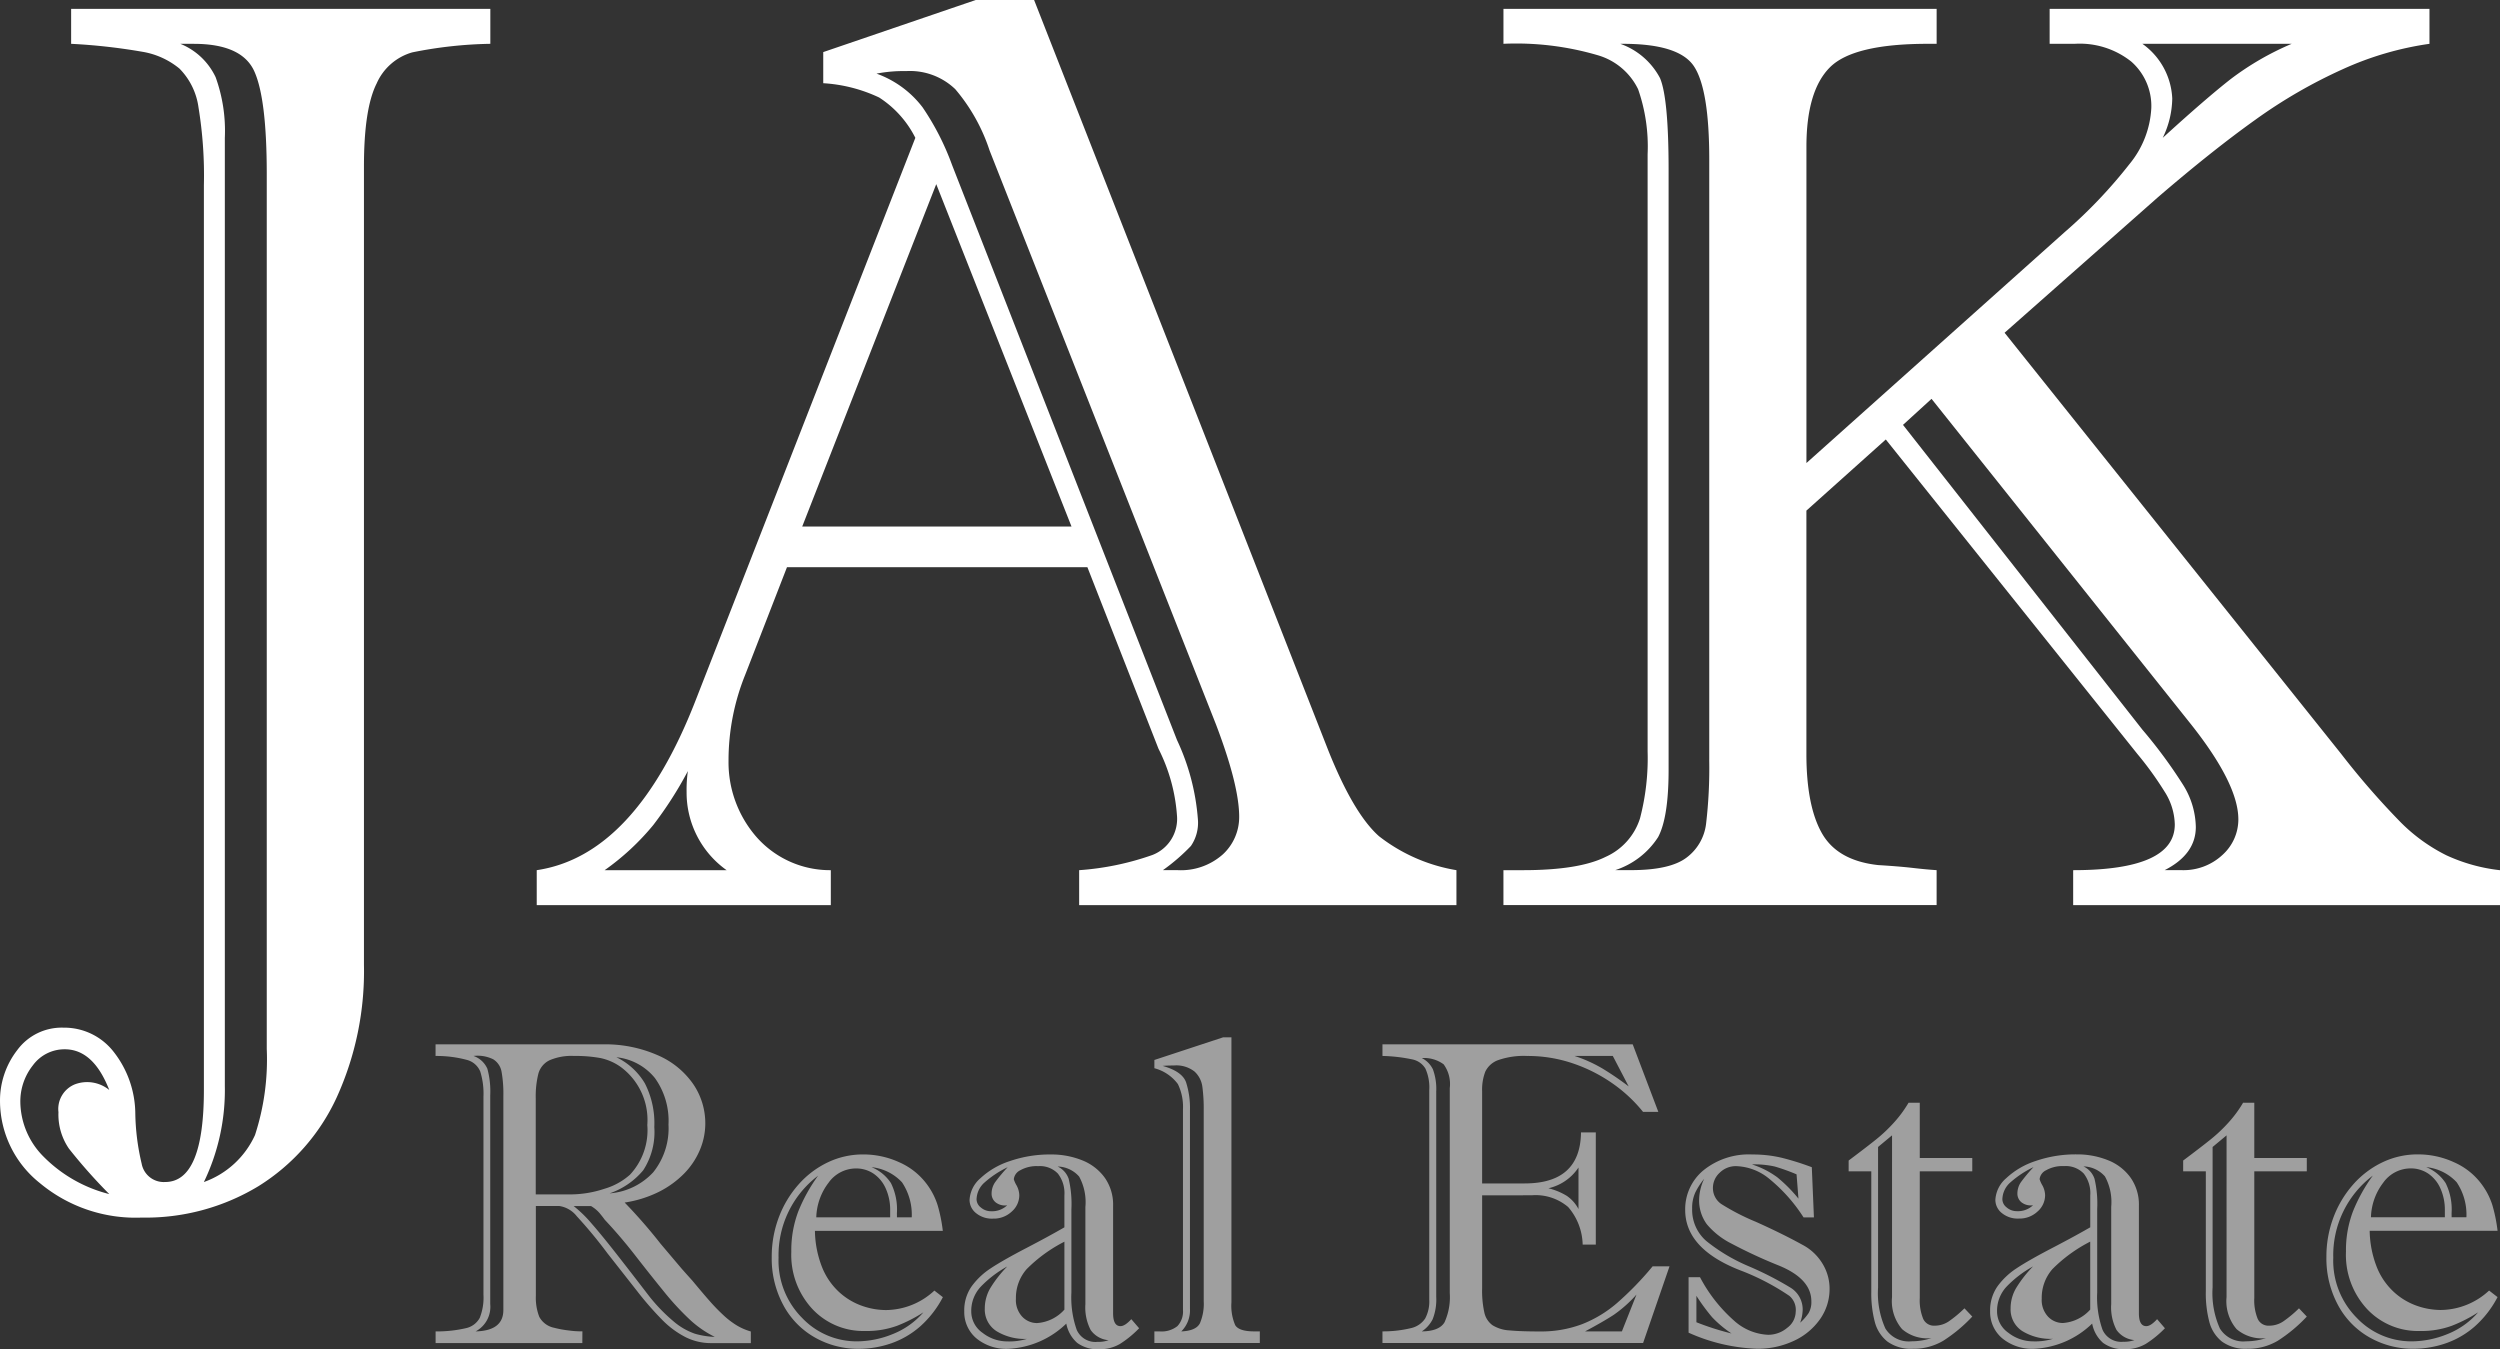 <svg xmlns="http://www.w3.org/2000/svg" width="236.562" height="127.667" viewBox="0 0 236.562 127.667"><rect x="0" y="0" width="236.562" height="127.667" fill="#333333" stroke="none"/><g transform="translate(-474.085 -3004.26)"><path d="M-281.184-204.593V-207.9h39.667v3.306a40.091,40.091,0,0,0-7.393.811,5.261,5.261,0,0,0-3.366,2.945q-1.2,2.374-1.2,7.843v75.548a28.828,28.828,0,0,1-2.584,12.561,19.464,19.464,0,0,1-7.393,8.384,20.583,20.583,0,0,1-11.059,2.975,14.145,14.145,0,0,1-9.646-3.276,9.955,9.955,0,0,1-3.756-7.723,7.785,7.785,0,0,1,1.623-4.838,5.223,5.223,0,0,1,4.387-2.134,5.917,5.917,0,0,1,4.718,2.254,9.582,9.582,0,0,1,2.074,5.86,21.9,21.9,0,0,0,.6,4.748,2.125,2.125,0,0,0,2.224,1.743q3.666,0,3.666-8.715V-191.19a40.005,40.005,0,0,0-.511-7.393,6.457,6.457,0,0,0-1.8-3.666,7.436,7.436,0,0,0-3.516-1.593A55.442,55.442,0,0,0-281.184-204.593Zm18.511,95.142v-82.821q0-7.092-1.172-9.706t-5.74-2.614h-1.262a6.3,6.3,0,0,1,3.336,3.155,14.935,14.935,0,0,1,.871,5.74v89.733a20.026,20.026,0,0,1-1.983,9.075,8.414,8.414,0,0,0,4.838-4.448A23.081,23.081,0,0,0-262.672-109.452Zm-14.905,3.847q-1.5-3.847-4.207-3.847a3.7,3.7,0,0,0-3.005,1.5,5.5,5.5,0,0,0-1.2,3.546,7.436,7.436,0,0,0,2.164,5.079,13.321,13.321,0,0,0,6.251,3.576,50.5,50.5,0,0,1-3.816-4.3,5.694,5.694,0,0,1-.992-3.456,2.515,2.515,0,0,1,1.593-2.645A3.31,3.31,0,0,1-277.577-105.6Zm99.289-32.275-6.731-17.189h-28.428l-3.967,10.217a21.652,21.652,0,0,0-1.563,8.114,10.751,10.751,0,0,0,2.554,7.092A9.272,9.272,0,0,0-209.3-126.4v3.306h-27.827V-126.4q9.316-1.382,15.026-16.047l20.8-53.251a9.712,9.712,0,0,0-3.426-3.816,14.36,14.36,0,0,0-5.289-1.352v-2.945l14.424-4.928h5.529l27.827,70.981q2.4,6.01,4.808,8.144A16.241,16.241,0,0,0-150.1-126.4v3.306h-35.7V-126.4a26.2,26.2,0,0,0,6.942-1.442,3.659,3.659,0,0,0,2.314-3.726A16.552,16.552,0,0,0-178.289-137.88Zm-33.717-21.036h25.483l-12.8-32.4Zm39.187,18.812L-194.276-194.5a17.235,17.235,0,0,0-3.246-5.8,6.191,6.191,0,0,0-4.628-1.713,13.463,13.463,0,0,0-2.825.24,9.5,9.5,0,0,1,4.357,3.185,24.6,24.6,0,0,1,2.795,5.469l21.276,54.392a21.461,21.461,0,0,1,1.983,7.513,3.888,3.888,0,0,1-.661,2.524,18.368,18.368,0,0,1-2.645,2.284h1.322a5.964,5.964,0,0,0,4.357-1.5,4.8,4.8,0,0,0,1.533-3.546Q-170.656-134.394-172.819-140.1ZM-230.7-126.4h11.54a9.009,9.009,0,0,1-3.786-7.393,12.711,12.711,0,0,1,.12-1.983,35.9,35.9,0,0,1-3.276,5.109A23.522,23.522,0,0,1-230.7-126.4Zm136.732-78.193V-207.9h35.941v3.306a29.916,29.916,0,0,0-8.2,2.4,47.767,47.767,0,0,0-8.264,4.778q-4.087,2.915-9.256,7.363l-14.485,12.8L-66.379-137.4a73.628,73.628,0,0,0,5.65,6.491,16.427,16.427,0,0,0,4.3,3.1,16.4,16.4,0,0,0,5.079,1.412v3.306H-91.742V-126.4q9.616,0,9.616-4.327a5.984,5.984,0,0,0-.962-3.1,31.54,31.54,0,0,0-2.584-3.576l-23.8-29.751-7.513,6.731V-137.4q0,4.928,1.473,7.513t5.319,3.005q1.983.12,3.276.27t2.254.21v3.306h-40.99V-126.4h1.863q5.289,0,7.813-1.262a5.948,5.948,0,0,0,3.246-3.636,22.513,22.513,0,0,0,.721-6.341v-56.5a16.446,16.446,0,0,0-.9-6.16,6.147,6.147,0,0,0-3.816-3.215,27.383,27.383,0,0,0-8.925-1.082V-207.9h40.99v3.306h-.841q-7.032,0-9.256,2.224t-2.224,7.513v29.931l24.4-21.817a46.074,46.074,0,0,0,6.16-6.461,9.051,9.051,0,0,0,2.074-5.319,5.593,5.593,0,0,0-1.893-4.387,7.833,7.833,0,0,0-5.379-1.683Zm22.9,0H-85.191a6.706,6.706,0,0,1,2.825,5.169,8.757,8.757,0,0,1-.9,3.726q4.087-3.726,6.431-5.559A26.848,26.848,0,0,1-71.067-204.593ZM-80.8-140.464-105.144-171l-2.7,2.464,22.659,28.849a45.629,45.629,0,0,1,3.817,5.169,7.767,7.767,0,0,1,1.232,4.027q0,2.584-2.945,4.087h1.563a5.407,5.407,0,0,0,3.907-1.442,4.526,4.526,0,0,0,1.5-3.366Q-76.115-134.634-80.8-140.464Zm-45.377,3.606v-56.8q0-6.611-1.442-8.8t-6.972-2.134a6.8,6.8,0,0,1,3.756,3.246q.811,1.923.811,8.715V-135.9q0,4.508-.992,6.371a7.637,7.637,0,0,1-4.057,3.125h1.5q3.666,0,5.229-1.172a4.685,4.685,0,0,0,1.863-3.185A45.119,45.119,0,0,0-126.18-136.858Z" transform="translate(762 3213)" fill="#fff"></path><path d="M-223.568-41.579h-13.884v-1.1a12.213,12.213,0,0,0,2.885-.311,1.948,1.948,0,0,0,1.292-.972,5.192,5.192,0,0,0,.351-2.2V-64.878a7.067,7.067,0,0,0-.3-2.384,1.879,1.879,0,0,0-1.232-1.1,11.047,11.047,0,0,0-3-.381v-1.1h15.807a12.335,12.335,0,0,1,5.219,1.032,7.839,7.839,0,0,1,3.366,2.745,6.577,6.577,0,0,1,1.132,3.7,6.449,6.449,0,0,1-.521,2.534,7.155,7.155,0,0,1-1.5,2.234,9.057,9.057,0,0,1-2.374,1.713,10.957,10.957,0,0,1-3.235,1.012,49.539,49.539,0,0,1,3.406,3.907l1.983,2.344.4.451q.24.27.621.691.962,1.162,1.623,1.913a18.21,18.21,0,0,0,1.312,1.352,7.772,7.772,0,0,0,1.272.972,5.538,5.538,0,0,0,1.322.571v1.1h-3.766a5.348,5.348,0,0,1-2.424-.571A8.608,8.608,0,0,1-216-43.762a30.511,30.511,0,0,1-2.394-2.745l-2.8-3.566a43.667,43.667,0,0,0-2.895-3.5,2.593,2.593,0,0,0-1.653-.972h-2.224v8.494a4.991,4.991,0,0,0,.321,1.983,2.044,2.044,0,0,0,1.4,1.042,9.8,9.8,0,0,0,1.422.26,8.338,8.338,0,0,0,1.262.08Zm-8.715-23.46v19.774a2.631,2.631,0,0,1-1.382,2.584q2.624-.06,2.624-2.023V-64.918a11.925,11.925,0,0,0-.17-2.334,1.741,1.741,0,0,0-.781-1.172,3.315,3.315,0,0,0-1.873-.321,2.236,2.236,0,0,1,1.312,1.212A8.119,8.119,0,0,1-232.282-65.039Zm4.307.361v9.035h3.245a10.261,10.261,0,0,0,3.245-.531,6.253,6.253,0,0,0,2.424-1.332,6.167,6.167,0,0,0,1.643-4.708,6.235,6.235,0,0,0-2.544-5.509,5.1,5.1,0,0,0-1.883-.821,12.886,12.886,0,0,0-2.5-.2,5.217,5.217,0,0,0-2.334.411,2,2,0,0,0-1.042,1.242A8.862,8.862,0,0,0-227.975-64.678Zm5.229,10.137h-1.643a11.79,11.79,0,0,1,1.673,1.623q.952,1.082,2.394,2.925t2.9,3.746a16.156,16.156,0,0,0,2.484,2.614,6.284,6.284,0,0,0,2.023,1.172,7.714,7.714,0,0,0,1.883.3,9.887,9.887,0,0,1-2.384-1.653,25.646,25.646,0,0,1-2.454-2.665q-1.312-1.613-2.7-3.4t-2.875-3.366q-.2-.28-.491-.631A3.264,3.264,0,0,0-222.746-54.541Zm1.763-1.2a6.273,6.273,0,0,0,4.127-2,6.644,6.644,0,0,0,1.442-4.508,6.931,6.931,0,0,0-1.282-4.4,5.4,5.4,0,0,0-3.646-1.973,6.316,6.316,0,0,1,2.695,2.474,8.285,8.285,0,0,1,.891,4.137,6.629,6.629,0,0,1-1.052,4.087A7.145,7.145,0,0,1-220.983-55.743Zm30.732,9.2.8.621a9.666,9.666,0,0,1-2.144,2.765,8.3,8.3,0,0,1-2.735,1.6,9.386,9.386,0,0,1-3.115.521,8.238,8.238,0,0,1-4.1-1.062,7.654,7.654,0,0,1-3-3.065,9.279,9.279,0,0,1-1.1-4.548,10.5,10.5,0,0,1,.671-3.766,9.969,9.969,0,0,1,1.863-3.105,8.666,8.666,0,0,1,2.765-2.094,7.686,7.686,0,0,1,3.356-.751,8.125,8.125,0,0,1,3.436.751,6.48,6.48,0,0,1,2.594,2.074,6.678,6.678,0,0,1,1.012,1.973,14.7,14.7,0,0,1,.491,2.434h-12.1a9.735,9.735,0,0,0,.711,3.526,6.45,6.45,0,0,0,1.643,2.324,6.314,6.314,0,0,0,2.154,1.262,6.9,6.9,0,0,0,2.184.381A6.8,6.8,0,0,0-190.251-46.547Zm-3.546-6.932h1.4a5.5,5.5,0,0,0-.922-3.316,4.587,4.587,0,0,0-2.885-1.432,3.974,3.974,0,0,1,1.843,1.513,5.627,5.627,0,0,1,.561,2.835Zm-7.633,0h6.992v-.661a4.894,4.894,0,0,0-.421-2.074,3.308,3.308,0,0,0-1.152-1.4,2.932,2.932,0,0,0-1.673-.491,3.186,3.186,0,0,0-2.584,1.352A5.637,5.637,0,0,0-201.43-53.479Zm.18-3.947A9.439,9.439,0,0,0-205-49.652a7.677,7.677,0,0,0,2.234,5.7,7.116,7.116,0,0,0,5.159,2.214,9.071,9.071,0,0,0,3.416-.691,7.477,7.477,0,0,0,2.895-2.053,13.954,13.954,0,0,1-2.494,1.272,8.431,8.431,0,0,1-3.035.491A6.606,6.606,0,0,1-201.8-44.8a7.528,7.528,0,0,1-1.993-5.429,10.342,10.342,0,0,1,.661-3.806A15.659,15.659,0,0,1-201.25-57.426Zm18.511.341a2.643,2.643,0,0,0,.26.581,2.052,2.052,0,0,1,.26.942,2.056,2.056,0,0,1-.711,1.533,2.483,2.483,0,0,1-1.773.671,2.363,2.363,0,0,1-1.623-.531,1.6,1.6,0,0,1-.6-1.232,2.906,2.906,0,0,1,1.012-2.043,7.443,7.443,0,0,1,2.785-1.633,11.612,11.612,0,0,1,3.917-.631,7.776,7.776,0,0,1,2.915.541,4.8,4.8,0,0,1,2.154,1.643,4.407,4.407,0,0,1,.8,2.665V-44.4q0,1.222.7,1.222.421,0,1.022-.661l.741.861a9.85,9.85,0,0,1-1.813,1.483,3.752,3.752,0,0,1-1.973.5,3.229,3.229,0,0,1-2.063-.591,3.221,3.221,0,0,1-1.042-1.833,8.45,8.45,0,0,1-5.469,2.384,4.444,4.444,0,0,1-3.055-1,3.248,3.248,0,0,1-1.132-2.544,3.955,3.955,0,0,1,.691-2.354,6.847,6.847,0,0,1,1.823-1.723q1.132-.751,3.336-1.9t3.626-1.973v-3.025a3.024,3.024,0,0,0-.621-2.064,2.359,2.359,0,0,0-1.863-.7,3.129,3.129,0,0,0-1.693.391A1.071,1.071,0,0,0-182.738-57.085Zm5.449,2.825v7.913a9.236,9.236,0,0,0,.5,3.5,1.931,1.931,0,0,0,1.963,1.152,2.912,2.912,0,0,0,1.062-.16,2.3,2.3,0,0,1-1.7-.962,4.64,4.64,0,0,1-.5-2.444v-9.2a5.05,5.05,0,0,0-.591-2.875,2.788,2.788,0,0,0-2.033-.952,2.015,2.015,0,0,1,1.042,1.162A10.35,10.35,0,0,1-177.289-54.26Zm-.661,9.516v-6.431a13.961,13.961,0,0,0-3.576,2.6,4.125,4.125,0,0,0-1.012,2.8,2.3,2.3,0,0,0,.6,1.7,1.922,1.922,0,0,0,1.4.6A3.81,3.81,0,0,0-177.95-44.744Zm-3.526,2.765a5.109,5.109,0,0,1-2.915-.741,2.432,2.432,0,0,1-1.092-2.144,3.781,3.781,0,0,1,.531-1.933,11.5,11.5,0,0,1,1.593-2.033,10.5,10.5,0,0,0-2.514,1.923,3.342,3.342,0,0,0-.891,2.324,2.459,2.459,0,0,0,1.072,2.033,3.786,3.786,0,0,0,2.334.811A5.751,5.751,0,0,0-181.476-41.979Zm-1.883-12.641a1.415,1.415,0,0,1-1.1-.28,1.044,1.044,0,0,1-.381-.8,1.9,1.9,0,0,1,.341-1.112,15.282,15.282,0,0,1,1.182-1.412,9.341,9.341,0,0,0-2.184,1.442,2.19,2.19,0,0,0-.761,1.623,1,1,0,0,0,.411.751,1.448,1.448,0,0,0,.972.351A2.057,2.057,0,0,0-183.359-54.621Zm16.628,9.917V-63.7a4.926,4.926,0,0,0-.481-2.384,4.048,4.048,0,0,0-2.224-1.5v-.781l6.511-2.144h.781v25.063a4.674,4.674,0,0,0,.351,2.164q.351.6,1.793.6h.541v1.1h-9.977v-1.1h.481a2.4,2.4,0,0,0,1.7-.5A2.022,2.022,0,0,0-166.731-44.7Zm1.963-.821V-63.576a15.722,15.722,0,0,0-.13-2.274,2.383,2.383,0,0,0-.741-1.422,2.8,2.8,0,0,0-1.953-.571q-.661,0-1.062.04,1.843.521,2.214,1.543a8.038,8.038,0,0,1,.371,2.685v18.752a2.817,2.817,0,0,1-.821,2.144q1.4-.06,1.763-.771A4.715,4.715,0,0,0-164.768-45.525Zm26.345-10.037v8.815a9.528,9.528,0,0,0,.21,2.274,2.012,2.012,0,0,0,.771,1.2,3.386,3.386,0,0,0,1.613.491q1.052.1,2.875.1A11,11,0,0,0-129-43.352a11.459,11.459,0,0,0,3.306-1.983,29.615,29.615,0,0,0,3.4-3.5h1.6l-2.5,7.252h-24.662v-1.1a11.247,11.247,0,0,0,2.715-.311,2.189,2.189,0,0,0,1.322-.9,3.42,3.42,0,0,0,.391-1.793V-65.5a4.36,4.36,0,0,0-.361-2.043,1.875,1.875,0,0,0-1.222-.871,15.3,15.3,0,0,0-2.845-.331v-1.1h23.68l2.424,6.391H-123.2a13.858,13.858,0,0,0-2.835-2.655,14.779,14.779,0,0,0-3.746-1.913,13.229,13.229,0,0,0-4.377-.721,7.376,7.376,0,0,0-2.745.391,2.15,2.15,0,0,0-1.222,1.092,4.74,4.74,0,0,0-.3,1.843v8.735h4.027q5.269,0,5.329-4.828h1.4v10.618h-1.242a5.627,5.627,0,0,0-1.372-3.556,4.756,4.756,0,0,0-3.456-1.112ZM-125.2-42.681l1.382-3.486a12.088,12.088,0,0,1-2.144,1.913q-.962.631-2.725,1.573Zm-4.107-11.58v-3.927a4.648,4.648,0,0,1-2.845,1.963,6.168,6.168,0,0,1,1.743.721A3.48,3.48,0,0,1-129.307-54.26Zm3.246-14.485h-3.626a13.26,13.26,0,0,1,2.665,1.2,29.152,29.152,0,0,1,2.464,1.683Zm-16.708,3.406v19.373a5.053,5.053,0,0,1-.341,2.144,2.978,2.978,0,0,1-1.022,1.142q1.663-.02,2.154-.871a5.782,5.782,0,0,0,.491-2.755V-65.7a3.163,3.163,0,0,0-.581-2.254,3.124,3.124,0,0,0-2.064-.591,2.328,2.328,0,0,1,1.052,1.072A5.412,5.412,0,0,1-142.77-65.339ZM-118.89-42.56v-5.249h1.082a14.373,14.373,0,0,0,3.185,4.077,5.155,5.155,0,0,0,3.246,1.372,2.786,2.786,0,0,0,1.823-.661,1.923,1.923,0,0,0,.8-1.5,1.734,1.734,0,0,0-.6-1.523,22.63,22.63,0,0,0-4.347-2.3q-5.509-2.043-5.509-5.83a4.768,4.768,0,0,1,1.723-3.746,6.825,6.825,0,0,1,4.648-1.5,11.725,11.725,0,0,1,2.765.311,25.441,25.441,0,0,1,2.845.892l.2,4.748h-.982a15.38,15.38,0,0,0-3.215-3.626,5.168,5.168,0,0,0-3.135-1.222,2.159,2.159,0,0,0-1.593.631,1.934,1.934,0,0,0-.631,1.392,1.822,1.822,0,0,0,.781,1.553,21.526,21.526,0,0,0,3.286,1.693q2.5,1.122,4.387,2.164a4.83,4.83,0,0,1,1.883,1.743,4.524,4.524,0,0,1,.7,2.444,4.932,4.932,0,0,1-.892,2.845A6.164,6.164,0,0,1-108.9-41.8a8.011,8.011,0,0,1-3.536.761A17.19,17.19,0,0,1-118.89-42.56Zm.741-3.486v2.5a25.542,25.542,0,0,0,3.326,1.062,10.439,10.439,0,0,1-1.843-1.543A18.776,18.776,0,0,1-118.148-46.046Zm9.817,2.544a4.841,4.841,0,0,0,.8-.912,2.06,2.06,0,0,0,.26-1.112q0-2.144-3.125-3.406a46.605,46.605,0,0,1-4.428-2.053,7.338,7.338,0,0,1-2.344-1.843,3.817,3.817,0,0,1-.721-2.374,4.726,4.726,0,0,1,.481-1.923,6.781,6.781,0,0,0-.831,1.272,3.5,3.5,0,0,0-.311,1.553,3.89,3.89,0,0,0,1.362,3.085,16.9,16.9,0,0,0,4.047,2.394,31.188,31.188,0,0,1,3.867,1.983,2.418,2.418,0,0,1,1.182,2.134A3.812,3.812,0,0,1-108.332-43.5Zm-.16-11.74-.18-2.3a18.944,18.944,0,0,0-2.064-.741,8.828,8.828,0,0,0-2.164-.2,8.4,8.4,0,0,1,2.394,1.212A13.78,13.78,0,0,1-108.492-55.242Zm6.892,8.815v-11.4h-2.144v-1.022q1.763-1.322,2.644-2.033a14.406,14.406,0,0,0,1.673-1.593,11.234,11.234,0,0,0,1.352-1.843h1.062v5.229h4.968v1.262h-4.968v11.98a4.659,4.659,0,0,0,.321,1.973,1.113,1.113,0,0,0,1.082.651,2.381,2.381,0,0,0,1.332-.4,11.213,11.213,0,0,0,1.493-1.242l.741.781A14.267,14.267,0,0,1-94.8-41.789a5.479,5.479,0,0,1-2.875.751,3.786,3.786,0,0,1-2.4-.681,3.5,3.5,0,0,1-1.192-1.853A10.645,10.645,0,0,1-101.6-46.427Zm1.963-14.805-1.322,1.1v13.3a8.183,8.183,0,0,0,.691,3.877,2.6,2.6,0,0,0,2.474,1.212,6.164,6.164,0,0,0,1.883-.3,3.675,3.675,0,0,1-2.775-.851,4.071,4.071,0,0,1-.952-3.035Zm13.964,4.147a2.644,2.644,0,0,0,.26.581,2.052,2.052,0,0,1,.26.942,2.056,2.056,0,0,1-.711,1.533,2.483,2.483,0,0,1-1.773.671,2.363,2.363,0,0,1-1.623-.531,1.6,1.6,0,0,1-.6-1.232,2.906,2.906,0,0,1,1.012-2.043A7.443,7.443,0,0,1-86.064-58.8a11.611,11.611,0,0,1,3.917-.631,7.776,7.776,0,0,1,2.915.541,4.8,4.8,0,0,1,2.154,1.643,4.407,4.407,0,0,1,.8,2.665V-44.4q0,1.222.7,1.222.421,0,1.022-.661l.741.861A9.852,9.852,0,0,1-75.626-41.5,3.752,3.752,0,0,1-77.6-41a3.23,3.23,0,0,1-2.064-.591A3.221,3.221,0,0,1-80.7-43.422a8.45,8.45,0,0,1-5.469,2.384,4.444,4.444,0,0,1-3.055-1,3.249,3.249,0,0,1-1.132-2.544,3.955,3.955,0,0,1,.691-2.354,6.847,6.847,0,0,1,1.823-1.723q1.132-.751,3.336-1.9t3.626-1.973v-3.025a3.024,3.024,0,0,0-.621-2.064,2.36,2.36,0,0,0-1.863-.7,3.129,3.129,0,0,0-1.693.391A1.071,1.071,0,0,0-85.673-57.085Zm5.449,2.825v7.913a9.236,9.236,0,0,0,.5,3.5A1.931,1.931,0,0,0-77.76-41.7a2.912,2.912,0,0,0,1.062-.16,2.3,2.3,0,0,1-1.7-.962,4.64,4.64,0,0,1-.5-2.444v-9.2a5.05,5.05,0,0,0-.591-2.875,2.788,2.788,0,0,0-2.033-.952,2.015,2.015,0,0,1,1.042,1.162A10.35,10.35,0,0,1-80.224-54.26Zm-.661,9.516v-6.431a13.96,13.96,0,0,0-3.576,2.6,4.125,4.125,0,0,0-1.012,2.8,2.3,2.3,0,0,0,.6,1.7,1.922,1.922,0,0,0,1.4.6A3.81,3.81,0,0,0-80.885-44.744Zm-3.526,2.765a5.109,5.109,0,0,1-2.915-.741,2.432,2.432,0,0,1-1.092-2.144,3.782,3.782,0,0,1,.531-1.933,11.5,11.5,0,0,1,1.593-2.033,10.5,10.5,0,0,0-2.514,1.923,3.342,3.342,0,0,0-.892,2.324,2.459,2.459,0,0,0,1.072,2.033,3.786,3.786,0,0,0,2.334.811A5.751,5.751,0,0,0-84.411-41.979Zm-1.883-12.641a1.415,1.415,0,0,1-1.1-.28,1.044,1.044,0,0,1-.381-.8,1.9,1.9,0,0,1,.341-1.112,15.276,15.276,0,0,1,1.182-1.412,9.341,9.341,0,0,0-2.184,1.442,2.19,2.19,0,0,0-.761,1.623,1,1,0,0,0,.411.751,1.448,1.448,0,0,0,.972.351A2.057,2.057,0,0,0-86.294-54.621Zm16.348,8.194v-11.4H-72.09v-1.022q1.763-1.322,2.644-2.033a14.4,14.4,0,0,0,1.673-1.593,11.232,11.232,0,0,0,1.352-1.843h1.062v5.229h4.968v1.262h-4.968v11.98a4.659,4.659,0,0,0,.321,1.973,1.113,1.113,0,0,0,1.082.651,2.381,2.381,0,0,0,1.332-.4,11.213,11.213,0,0,0,1.493-1.242l.741.781a14.267,14.267,0,0,1-2.755,2.294,5.478,5.478,0,0,1-2.875.751,3.786,3.786,0,0,1-2.4-.681,3.5,3.5,0,0,1-1.192-1.853A10.645,10.645,0,0,1-69.947-46.427Zm1.963-14.805-1.322,1.1v13.3a8.183,8.183,0,0,0,.691,3.877,2.6,2.6,0,0,0,2.474,1.212,6.164,6.164,0,0,0,1.883-.3,3.675,3.675,0,0,1-2.775-.851,4.071,4.071,0,0,1-.952-3.035Zm24.842,14.685.8.621a9.666,9.666,0,0,1-2.144,2.765,8.3,8.3,0,0,1-2.735,1.6,9.386,9.386,0,0,1-3.115.521,8.238,8.238,0,0,1-4.1-1.062,7.654,7.654,0,0,1-3-3.065,9.279,9.279,0,0,1-1.1-4.548,10.5,10.5,0,0,1,.671-3.766,9.969,9.969,0,0,1,1.863-3.105,8.666,8.666,0,0,1,2.765-2.094,7.686,7.686,0,0,1,3.356-.751,8.125,8.125,0,0,1,3.436.751A6.48,6.48,0,0,1-43.842-56.6a6.677,6.677,0,0,1,1.012,1.973A14.7,14.7,0,0,1-42.34-52.2h-12.1a9.735,9.735,0,0,0,.711,3.526,6.45,6.45,0,0,0,1.643,2.324,6.314,6.314,0,0,0,2.154,1.262,6.9,6.9,0,0,0,2.184.381A6.8,6.8,0,0,0-43.141-46.547Zm-3.546-6.932h1.4a5.5,5.5,0,0,0-.922-3.316,4.587,4.587,0,0,0-2.885-1.432,3.974,3.974,0,0,1,1.843,1.513,5.627,5.627,0,0,1,.561,2.835Zm-7.633,0h6.992v-.661a4.894,4.894,0,0,0-.421-2.074,3.308,3.308,0,0,0-1.152-1.4,2.932,2.932,0,0,0-1.673-.491,3.186,3.186,0,0,0-2.584,1.352A5.637,5.637,0,0,0-54.32-53.479Zm.18-3.947a9.439,9.439,0,0,0-3.746,7.773,7.678,7.678,0,0,0,2.234,5.7,7.116,7.116,0,0,0,5.159,2.214,9.071,9.071,0,0,0,3.416-.691,7.477,7.477,0,0,0,2.895-2.053,13.954,13.954,0,0,1-2.494,1.272,8.431,8.431,0,0,1-3.035.491A6.606,6.606,0,0,1-54.691-44.8a7.528,7.528,0,0,1-1.993-5.429,10.342,10.342,0,0,1,.661-3.806A15.659,15.659,0,0,1-54.14-57.426Z" transform="translate(752.756 3172.924)" fill="#9f9f9f"></path></g></svg>